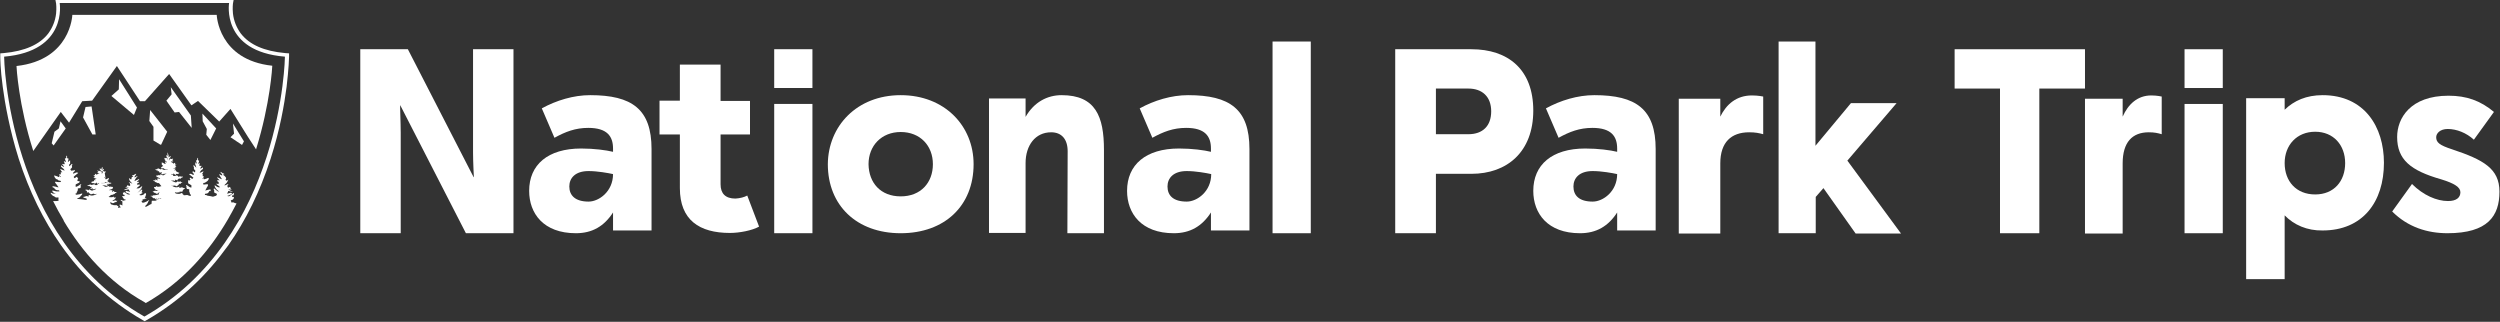 <?xml version="1.0" encoding="utf-8"?>
<!-- Generator: Adobe Illustrator 25.0.1, SVG Export Plug-In . SVG Version: 6.00 Build 0)  -->
<svg version="1.1" id="Layer_1" xmlns="http://www.w3.org/2000/svg" xmlns:xlink="http://www.w3.org/1999/xlink" x="0px" y="0px"
	 viewBox="0 0 909 117" style="enable-background:new 0 0 909 117;" xml:space="preserve" fill="#fff">
<rect x="0" y="0" width="909" height="117" fill="#333333" stroke="none"/>
<path d="M145.5,38.2c-0.1,0,0.2,6.5,0.2,10v36.6H131V17.9h17.3l23.9,46.5h0.1c0,0-0.3-5.5-0.3-9V17.9h14.7v66.9h-17.3L145.5,38.2z"
	/>
<path d="M223,77.1c-3.3,5.2-7.7,7.7-13.6,7.7c-11.8,0-17-7.2-17-15.4c0-9.5,6.8-15.4,18.9-15.4c4.8,0,9.1,0.6,11.6,1.2V54
	c0-4.5-2.2-7.5-9-7.5c-4.7,0-8.3,1.4-12.3,3.6L197,39.4c5.3-2.9,11.5-4.8,17.6-4.8c15.2,0,22.3,5.1,22.3,19.6v29.6h-14v-6.7H223z
	 M214,73.3c3.8,0,8.9-3.7,8.9-10c-1.8-0.4-5.7-1.1-8.9-1.1c-4.9,0-7,2.6-7,5.6C207,71.1,209.2,73.3,214,73.3z"/>
<path d="M271.7,71.1l4.3,11.3c-2.5,1.4-7.1,2.3-10.6,2.3c-11.1,0-18.2-4.7-18.2-16.3V48.9h-7.4V36.6h7.4V23.5h14.8v13.2h10.7v12.2
	h-10.7V67c0,3.4,1.8,5.2,5.4,5.2C269.1,72.1,270.6,71.7,271.7,71.1z"/>
<path d="M281.5,17.9h13.9V32h-13.9V17.9z M281.5,37.8h13.9v47h-13.9V37.8z"/>
<path d="M327.5,34.6c16,0,26.5,11.2,26.5,25.1c0,15.1-10.5,25.1-26.5,25.1c-16,0-26.5-10.1-26.5-25.1
	C301.1,45.9,311.5,34.6,327.5,34.6z M327.5,71.4c7.3,0,11.7-5,11.7-11.7c0-6.7-4.6-11.7-11.7-11.7c-7,0-11.7,5-11.7,11.7
	C315.9,66.5,320.2,71.4,327.5,71.4z"/>
<path d="M388.2,55c0-4.4-2.2-6.9-6-6.9c-5.8,0-9.3,4.8-9.3,11.2v25.4h-13.3V35.8h13.3v6.7c3.1-5.4,7.9-7.9,13.1-7.9
	c12.4,0,15.4,7.8,15.4,19.9v30.3h-13.3L388.2,55L388.2,55z"/>
<path d="M440.4,77.1c-3.3,5.2-7.7,7.7-13.6,7.7c-11.8,0-17-7.2-17-15.4c0-9.5,6.8-15.4,18.9-15.4c4.8,0,9.1,0.6,11.6,1.2V54
	c0-4.5-2.2-7.5-9-7.5c-4.7,0-8.3,1.4-12.3,3.6l-4.6-10.7c5.3-2.9,11.5-4.8,17.6-4.8c15.2,0,22.3,5.1,22.3,19.6v29.6h-14v-6.7H440.4z
	 M431.5,73.3c3.8,0,8.9-3.7,8.9-10c-1.8-0.4-5.7-1.1-8.9-1.1c-4.9,0-7,2.6-7,5.6C424.5,71.1,426.6,73.3,431.5,73.3z"/>
<path d="M476.6,15.1h-13.9v69.7h13.9V15.1z"/>
<path d="M522.1,63.2v21.6h-14.8V17.9H535c13.3,0,22.5,7.3,22.5,22.3s-9.5,23-22.5,23H522.1z M522.1,32.2v16.6h11.8
	c5.2,0,8.3-3,8.3-8.3c0-5.4-3.3-8.3-8.3-8.3H522.1z"/>
<path d="M588.1,77.1c-3.3,5.2-7.7,7.7-13.6,7.7c-11.8,0-17-7.2-17-15.4c0-9.5,6.8-15.4,18.9-15.4c4.8,0,9.1,0.6,11.6,1.2V54
	c0-4.5-2.2-7.5-9-7.5c-4.7,0-8.3,1.4-12.3,3.6l-4.6-10.7c5.3-2.9,11.5-4.8,17.6-4.8c15.2,0,22.3,5.1,22.3,19.6v29.6H588v-6.7H588.1z
	 M579.1,73.3c3.8,0,8.9-3.7,8.9-10c-1.8-0.4-5.7-1.1-8.9-1.1c-4.9,0-7,2.6-7,5.6C572.1,71.1,574.2,73.3,579.1,73.3z"/>
<path d="M641.1,48.8c-1.5-0.4-2.8-0.7-5.1-0.7c-6.5,0-10.5,3.6-10.5,11.3v25.5h-15.1v-49h15.1v6.5c2.2-4.5,5.9-7.7,11.5-7.7
	c2.3,0,4.1,0.4,4.1,0.4V48.8z"/>
<path d="M646.6,15.1h13.5V53l12.9-15.5h16.6l-17.9,20.9l19.5,26.5h-16.5L663,68.4l-2.8,3.2v13.2h-13.5V15.1z"/>
<path d="M710.7,17.9h47.4v14.3h-16.6v52.6h-14.3V32.2h-16.5V17.9z"/>
<path d="M786,48.8c-1.4-0.4-2.6-0.7-4.7-0.7c-6,0-9.5,3.6-9.5,11.3v25.5h-13.7v-49h13.7v6.5c2-4.5,5.4-7.7,10.4-7.7
	c2.1,0,3.8,0.4,3.8,0.4V48.8z"/>
<path d="M794.3,17.9h13.9V32h-13.9V17.9z M794.3,37.8h13.9v47h-13.9V37.8z"/>
<path d="M830.7,78.3v23.2h-14V35.7h14v4.2c3.4-3.3,7.9-5.3,13.8-5.3c15.2,0,22.3,11.5,22.3,24.6c0,14.2-7.7,24.6-22.3,24.6
	C838.9,83.9,834.1,81.8,830.7,78.3z M841.8,70.7c6.9,0,10.9-4.9,10.9-11.4c0-6.5-4.2-11.4-10.9-11.4c-6.7,0-11.1,4.9-11.1,11.4
	C830.7,65.9,834.9,70.7,841.8,70.7z"/>
<path d="M877,66.9c4.1,4.1,9,6.2,13.1,6.2c3.1,0,4.5-1.3,4.5-3.2c0-1.8-2.1-3.2-7-4.7c-11.2-3.2-16-7.2-16-15.4
	c0-6.8,4.8-15,18.7-15c6.5,0,11.6,1.8,16.5,5.9l-7.3,10.1c-2.7-2.5-6.3-3.9-9.5-3.9c-2.8,0-4.2,1.6-4.2,3c0,1.9,1.2,2.9,5.8,4.4
	c11.4,3.8,17.2,7,17.2,15.4c0,8.8-4.2,15.1-18.9,15.1c-7.3,0-14.4-2.2-20.1-7.9L877,66.9z"/>
<g>
	<polygon points="63.5,40.9 65.1,40.7 69.7,46.5 69.4,42 62.1,31.7 62.4,34.3 60.5,36.6 	"/>
	<polygon points="34.8,48.9 33.3,38.7 31.1,38.9 30.2,42.7 33.6,48.9 	"/>
	<polygon points="54.3,44 55.8,46.1 55.8,51.1 58.3,52.6 58.6,52.6 60.8,47.9 54.6,40 	"/>
	<polygon points="23.9,46.7 22,44.1 21.4,46.7 19.8,47.9 18.8,52.1 19.5,52.9 	"/>
	<polygon points="49.8,39.1 43.3,28.8 43.2,32.5 40.5,34.9 48.7,41.8 	"/>
	<polygon points="76.5,50.9 78.6,46.7 73.6,41.3 73.7,44.1 75.2,46.9 75,49 	"/>
	<polygon points="85.1,48.6 83.8,49.9 88,52.7 88.7,51.4 84.7,44.9 	"/>
	<path d="M78.8,5.4H52.5H26.3c0,0-0.5,16.4-20.3,18.6c0,0.3,0.7,14,6.1,30.9l10-14.2l3,3.9l4.8-7.8l3.6-0.2l9-12.6l8.4,12.8l1.8,0
		l8.8-9.9l8.1,11.4l2.4-1.6l7.7,7.5l4.1-4.6l6.3,10.1l3,4.6c5.2-16.7,5.9-30.1,5.9-30.4C79.3,21.8,78.8,5.4,78.8,5.4z"/>
	<path d="M84.9,73.6c-0.2,0-0.6,0-0.8,0C84,73.4,84.1,73,84,73h-0.1c0-0.1,0.1-0.2,0.1-0.3c0.1,0,0.1,0.1,0.2,0.1h0.1
		c0-0.1,0-0.1-0.1-0.2v0l0.1,0.1h0.2l0,0c0-0.1,0.1-0.2,0.2-0.2c0.1-0.1,0.2-0.2,0.3-0.4c0.1-0.1,0-0.5,0-0.5c-0.2,0-0.3,0-0.5,0
		h-0.1c0-0.2,0-0.4,0.1-0.6h0.1l0.2,0H85v0c0-0.1,0-0.2,0-0.3c0-0.1,0-0.3,0.1-0.4l0-0.1l0,0l-0.1,0l-0.1,0
		c-0.1,0.1-0.3,0.2-0.5,0.4c-0.3,0.2-0.7,0.5-1,0.7c-0.2,0.1-0.4,0.1-0.6,0c-0.1,0-0.1,0-0.2-0.1l0,0l0.1,0c0.1,0,0.2,0,0.3-0.1
		c0.2-0.1,0.5-0.2,0.7-0.3c0.2,0,0.3-0.1,0.5-0.2c0.1,0,0.1-0.1,0.1-0.1c0-0.1,0-0.1,0-0.2c0-0.1-0.1-0.2-0.3-0.2
		c-0.1,0-0.1,0-0.2,0c-0.4,0.1-0.8,0.2-1.1,0.3h-0.1v-0.1c0-0.1,0.1-0.1,0.1-0.2c0.1-0.1,0.1-0.2,0.2-0.3c0-0.1,0-0.2,0.1-0.3
		l0.1-0.1c0.1,0,0.2,0.1,0.3,0.1c0.1,0,0.2,0.1,0.4,0.1c0.2,0,0.4,0.1,0.6,0.1l0.1,0c0.1,0,0.1,0,0.1,0l0-0.1l0,0
		c-0.2,0-0.4-0.1-0.6-0.2c-0.1,0-0.3-0.1-0.4-0.2c-0.1-0.1-0.3-0.1-0.5-0.2v-0.1l0.2,0c0.1,0,0.3,0,0.5,0c0.2,0,0.4,0,0.5,0h0.1
		l0.1,0l0,0l-0.2,0c-0.2-0.1-0.4-0.2-0.5-0.4l0-0.1c0-0.1-0.1-0.2-0.1-0.3l0-0.1l-0.1,0c-0.2,0-0.3,0.1-0.5,0.2c0,0-0.1,0-0.2,0
		c-0.1-0.1-0.2-0.3-0.2-0.4c0-0.1,0-0.2,0-0.3c0.1-0.2,0.2-0.4,0.3-0.5l0.1-0.1v0h-0.1c-0.1,0-0.2,0.1-0.3,0.1
		c-0.3,0.1-0.6,0.3-0.9,0.4l-0.1,0c-0.1-0.1-0.1-0.1,0-0.2l0.1-0.1c0.1-0.1,0.3-0.3,0.5-0.5c0.1-0.1,0.2-0.2,0.3-0.4
		c0.2-0.3,0.4-0.7,0.4-1l0,0h0l0,0c0,0.1-0.1,0.2-0.2,0.3c-0.1,0.1-0.2,0.1-0.4,0.2c-0.2-0.1-0.3-0.2-0.4-0.3c0-0.1,0.1-0.3,0.2-0.4
		c0-0.1,0-0.3,0-0.4L81.7,64c-0.1-0.1-0.3-0.2-0.4-0.3c-0.1,0-0.2-0.1-0.2-0.2c0.1,0,0.2-0.1,0.2-0.1c0.1,0,0.2-0.1,0.3-0.1
		c-0.1-0.1-0.1-0.1-0.2-0.2c-0.1,0-0.1,0-0.2,0c-0.1,0-0.2-0.1-0.2-0.1c-0.2-0.2-0.5-0.3-0.7-0.5c0,0,0,0-0.1,0l0,0.1l0,0.1
		c0,0.1,0.2,0.3,0.3,0.4c0.1,0.1,0.2,0.2,0.3,0.4c0,0.1,0,0.2,0,0.3l-0.1,0c-0.2-0.1-0.4-0.2-0.6-0.3c-0.1-0.1-0.3-0.1-0.5-0.2h0
		l0,0v0c0,0.1,0.1,0.2,0.2,0.2c0,0.1,0,0.1,0,0.2c0.1,0.2,0.3,0.5,0.5,0.8c0.1,0.2,0.2,0.4,0.4,0.6c0,0,0,0.1,0,0.1
		c-0.2-0.1-0.3-0.2-0.5-0.2c-0.2-0.1-0.4-0.2-0.6-0.3c-0.2-0.1-0.4-0.2-0.6-0.2l-0.1,0.1c0.1,0.1,0.2,0.2,0.3,0.3
		c0.2,0.2,0.4,0.4,0.6,0.6l0,0.1v0h0l-0.1,0c-0.1,0-0.2-0.1-0.4-0.1c0,0-0.1,0-0.2,0l-0.1,0.1c0,0.1,0,0.2,0.1,0.4h0h0
		c0.2,0,0.3,0.1,0.4,0.2l0,0.2c0,0.1,0,0.3,0,0.5l-0.1,0c-0.2,0-0.4-0.1-0.6-0.1c-0.1,0-0.1,0-0.2,0c0.1,0.1,0.2,0.3,0.4,0.4
		c0.1,0.1,0.2,0.2,0.4,0.3c0.2,0.2,0.4,0.4,0.6,0.5l0,0.1c-0.2,0-0.4,0-0.6,0c-0.1,0-0.2-0.1-0.3-0.1c-0.2-0.1-0.3-0.2-0.5-0.3
		c-0.1-0.1-0.3-0.2-0.4-0.3l-0.1,0l-0.1,0v0c0,0.1,0.1,0.2,0.1,0.4s0.1,0.3,0.2,0.4c0.1,0.1,0.2,0.3,0.3,0.5l0.1,0.1l0.1,0.1
		c0.1,0.1,0.2,0.2,0.3,0.3c0.2,0.1,0.3,0.3,0.6,0.4l-0.1,0c-0.1,0-0.2,0-0.3,0l-0.2-0.1c-0.1-0.1-0.2-0.1-0.3-0.2
		c0,0-0.1-0.1-0.2-0.2c-0.1-0.1-0.2-0.2-0.4-0.3l0,0c-0.1-0.1-0.2-0.2-0.3-0.3h-0.1l-0.1,0.2c0,0.1,0,0.3,0.1,0.4
		c0.1,0.1,0.1,0.2,0.1,0.4v0c0,0.1,0,0.2-0.1,0.3l0,0v0.1c0.1,0.1,0.3,0.2,0.5,0.3c0.2,0.1,0.4,0.2,0.6,0.3l0,0v0.1
		c-0.1,0.1-0.2,0.6-0.4,0.6c-0.3,0-0.9,0.4-1.2,0.3c-0.2-0.1-1.4-0.3-1.5-0.3c-0.3,0.1-0.6-0.3-1-0.3c-0.1,0-0.2,0-0.3,0l0-0.1
		c0-0.1,0-0.2,0.1-0.3c0,0,0.1-0.1,0.2-0.1h0.1c0.2,0,0.4,0,0.5-0.1c0.1,0,0.2-0.1,0.3-0.2c0.1-0.1,0.2-0.2,0.3-0.4
		c0-0.1,0.1-0.2,0.1-0.2l0.1-0.1c0.1,0,0.2,0.1,0.3,0.1c0-0.1,0.1-0.2,0.1-0.3l0-0.2v-0.1c-0.1,0-0.2,0-0.4,0s-0.3,0-0.4,0.1
		c-0.1,0-0.3,0-0.4,0.1c-0.1,0-0.3,0-0.4,0.1c-0.1,0-0.2,0-0.4,0.1v0c0.1-0.1,0.2-0.3,0.3-0.5c0-0.1,0.1-0.2,0.1-0.2
		c0.1-0.1,0.1-0.3,0.2-0.4c0-0.1,0.1-0.2,0.2-0.3c0-0.1,0.1-0.2,0.2-0.3V67l0,0h-0.1c-0.1,0-0.3,0-0.4,0c-0.3,0-0.6,0.1-0.9,0.1
		h-0.1c-0.1,0-0.2-0.1-0.3-0.2c0.1-0.1,0.1-0.3,0.3-0.4h0h0c0.2,0,0.3,0,0.5-0.1l0.1-0.1c0.1-0.1,0.2-0.1,0.3-0.2
		c0.1,0,0.2-0.1,0.3-0.2c0.2-0.1,0.4-0.4,0.5-0.6c0-0.1,0.1-0.2,0.1-0.3c0-0.1,0-0.1,0-0.2c0-0.1,0-0.1-0.2-0.1
		c-0.2,0-0.3,0.1-0.5,0.2c-0.2,0.1-0.4,0.1-0.6,0.2c-0.1,0-0.3,0.1-0.5,0.1c0-0.1,0-0.2,0-0.3l0-0.1l0,0c-0.1,0-0.2,0.1-0.2,0.1
		c-0.1,0.1-0.2,0.1-0.3,0.2h-0.1c0.1-0.1,0.2-0.2,0.3-0.4s0.3-0.2,0.4-0.4c-0.1-0.1-0.2-0.2-0.3-0.2c-0.1,0-0.1,0-0.2-0.1l0-0.1
		c0-0.2,0-0.3,0.1-0.5c0,0,0-0.1,0-0.1l-0.1,0c-0.1,0-0.1,0.1-0.2,0.1h-0.1c0.1-0.2,0.2-0.3,0.3-0.5c0.1-0.1,0.1-0.2,0.2-0.4
		c0,0,0-0.1,0.1-0.2l-0.1,0c-0.1,0-0.2,0-0.2,0.1c-0.2,0.1-0.4,0.2-0.7,0.3c-0.1,0-0.2,0.1-0.3,0.1h-0.1c0.1-0.2,0.2-0.5,0.4-0.7
		c0,0,0.1-0.1,0.2-0.2c0.1-0.1,0.2-0.2,0.4-0.3c0.1-0.1,0.2-0.2,0.2-0.3c0-0.1,0-0.2,0-0.4l-0.1,0c-0.1,0.1-0.2,0.1-0.3,0.2
		c-0.1,0.1-0.3,0.1-0.4,0.2l0,0c-0.1,0-0.2,0-0.2-0.1l0,0l0.1-0.2c0.1-0.2,0.3-0.4,0.4-0.6l0-0.1l-0.1,0c-0.1,0-0.2,0-0.3,0
		s-0.2,0-0.3,0l-0.1,0c0-0.1,0-0.2,0-0.4c0-0.1,0.1-0.3,0.2-0.5l0-0.1l0,0c-0.2,0.1-0.4,0.2-0.6,0.3l0-0.1c0-0.2,0.1-0.4,0.2-0.6
		c0-0.1,0.1-0.3,0.1-0.5v0c-0.1,0-0.1,0-0.2,0l-0.1-0.1c-0.1,0-0.1-0.1-0.1-0.2c0-0.1,0-0.1,0-0.2c0-0.1,0-0.1,0-0.2v0
		c0-0.1,0-0.2,0-0.2v-0.1l0,0h-0.1l-0.1,0.1c0,0.1-0.1,0.2-0.1,0.3c0,0.1,0,0.2,0,0.3c0,0.1-0.1,0.2-0.3,0.2l-0.1,0l0,0.2
		c0,0.2,0.1,0.4,0.2,0.6c0,0.1,0,0.2,0.1,0.3c0,0,0,0.1-0.1,0.1l-0.1-0.1c-0.1-0.1-0.2-0.3-0.4-0.4l0,0h0l0,0c0,0.1,0,0.1,0,0.2v0.1
		c0,0.1,0,0.1,0,0.2c0,0.1,0,0.1,0,0.2v0.1c0,0.1,0,0.2,0,0.2v0.1c0.1,0,0.1,0,0.2,0v0c0,0,0,0.1,0,0.2c0,0.1,0,0.2,0.1,0.4
		c0,0,0,0.1,0.1,0.2l-0.1,0c-0.1-0.1-0.3-0.3-0.4-0.4c-0.1-0.1-0.2-0.3-0.4-0.4l-0.1,0l-0.1,0.1c0,0.1,0,0.3,0.1,0.4l0.1,0.1V61
		l0,0.1c0,0.1,0,0.2,0,0.3c0,0.1,0.2,0.3,0.3,0.4c0,0,0.1,0.1,0.2,0.2c0,0.1,0.1,0.1,0,0.2c0,0.1-0.1,0.3-0.1,0.5l0,0h0
		c-0.2-0.1-0.4-0.2-0.6-0.4c-0.1,0-0.1,0-0.2,0l-0.1,0.2c0,0.1,0,0.2,0,0.2l0.1,0.1c0,0.1,0.1,0.1,0.2,0.2c0.1,0.1,0.1,0.2,0.2,0.3
		v0.1c0,0.1-0.1,0.1-0.2,0.2h0c-0.3-0.1-0.6-0.2-0.8-0.4c0,0-0.1,0-0.2,0c-0.2,0-0.3,0-0.5,0.1l0,0.1c0.1,0.1,0.2,0.2,0.4,0.3
		c0.1,0.1,0.3,0.3,0.5,0.4c0.1,0.1,0.3,0.3,0.5,0.4l0.1,0.1c-0.1,0.1-0.1,0.3-0.3,0.4c-0.1,0-0.1,0-0.2,0c-0.2-0.1-0.4-0.3-0.6-0.4
		h0c-0.1,0-0.2,0.1-0.2,0.2c0,0.2,0,0.3,0.2,0.4h0l0.1,0v0c-0.1,0.1-0.2,0.3-0.3,0.4l0,0l-0.2,0c-0.1,0-0.2,0-0.3-0.1h-0.1V66
		c0,0.1,0,0.3,0,0.5c0,0.1,0,0.1,0.1,0.2c0.3,0.2,0.7,0.4,1,0.6c0.1,0,0.1,0.1,0.1,0.2c0,0.2,0,0.4,0,0.7v0c-0.2,0-0.3-0.1-0.5-0.1
		c-0.1-0.1-0.3-0.2-0.5-0.3l-0.1-0.1c-0.2-0.2-0.4-0.3-0.7-0.4h-0.1c0,0-0.1,0.1-0.1,0.2l0.1,0.1c0.1,0.1,0.1,0.1,0.1,0.2
		c0,0.1,0,0.2,0,0.4l0,0.1v0.1c0,0,0.1,0,0.2,0v0l-0.1,0.1c-0.1,0.1,0,0.1,0.1,0.2h0c0.2,0,0.4,0.1,0.7,0.1l0.1,0c0,0.1,0,0.3,0,0.5
		c0,0.1,0,0.1,0,0.2c0,0.1,0,0.2,0.1,0.4c0,0.1,0.1,0.2,0.2,0.3l0,0l-0.1,0.2c0,0.1,0,0.2,0.2,0.3h0.1c0.1,0,0.1,0,0.1,0.1
		c0,0.1,0,0.1,0,0.2v0.1c0,0.1-0.1,0.2-0.3,0.1c-0.1,0-0.1,0-0.2,0c-0.3-0.1-0.6-0.2-0.8-0.3c-0.2,0-1,0.1-1.2,0.1
		c-0.2,0-0.3-0.5-0.5-0.4h-0.1l0,0c0.1-0.1,0.2-0.2,0.3-0.3v0c-0.1,0-0.3,0.1-0.4,0.1l0-0.1c0,0,0-0.1-0.1-0.1l-0.1,0
		c-0.1,0-0.3,0.1-0.4,0.2c-0.2,0.1-0.5,0.1-0.8,0.1c-0.2,0-0.5-0.1-0.7-0.1c-0.2,0-0.4-0.2-0.5-0.4l0-0.1l0.1,0
		c0.1,0,0.2,0.1,0.4,0.1c0.1,0,0.3,0,0.4,0l0.1,0l0.1-0.1l0.1,0c0.1,0,0.2,0.1,0.3,0.1h0.1c0.1-0.1,0-0.2,0.1-0.3h0.2
		c0.2,0,0.5,0,0.7,0h0.2c0-0.1-0.1-0.2-0.1-0.3l0.1,0c0.1-0.1,0.2-0.1,0.1-0.3v0l0.1-0.1c0.2-0.1,0.4-0.3,0.6-0.4l0.1-0.1
		c-0.1,0-0.1,0-0.2-0.1c-0.2,0-0.4-0.1-0.5-0.1c-0.1,0-0.2,0-0.2-0.1l0-0.1c-0.1,0-0.2,0-0.3,0c-0.1,0-0.2,0-0.3,0.1
		c-0.1,0-0.3,0.1-0.5,0.1h-0.1v-0.1c0-0.1,0-0.3,0.1-0.4v0h0l-0.2,0.1c-0.2,0.1-0.4,0.1-0.7,0.2h-0.1c-0.3,0-0.6,0-0.8-0.1
		c-0.2,0-0.3-0.1-0.5-0.2c-0.2-0.1-0.5-0.3-0.8-0.4v0c0.1,0,0.2,0,0.2,0l0.1,0.1c0.2,0,0.3,0.1,0.5,0.1l0.1,0l0-0.1v-0.1l0.1,0
		c0.1,0,0.2,0.1,0.3,0.1c0.1,0,0.2,0,0.3,0l0,0l0.1,0.1l0.1,0.1c0.1,0,0.3,0,0.4,0c0.1-0.1,0.2-0.2,0.3-0.4h0.1h0.1l0.1,0v-0.1
		c0-0.1,0-0.2,0-0.3v-0.1c0.1,0,0.2,0,0.3,0c0.1,0,0.2,0,0.3,0.1h0.1c0-0.1,0-0.2,0-0.3c0.2-0.1,0.4-0.2,0.6-0.3v0
		c0-0.1,0-0.1-0.1-0.1c-0.1,0-0.3,0-0.4,0h-0.1c0-0.1,0-0.2,0-0.3l-0.1,0c-0.1,0-0.2,0.1-0.4,0.2c-0.1,0-0.2,0.1-0.3,0.1
		c0-0.1-0.1-0.1-0.1-0.2l0.1-0.1l0-0.1v0h0l-0.1,0c-0.1,0.1-0.3,0.2-0.4,0.3c-0.1,0.1-0.3,0.2-0.4,0.2c-0.1,0-0.2,0-0.2,0
		c-0.1,0-0.2,0-0.3-0.1c-0.1-0.1-0.3-0.1-0.5-0.2c-0.1,0-0.3-0.1-0.4-0.2c0,0-0.1-0.1-0.2-0.1l0-0.1l0-0.1h0.1l0.1,0.1l0.1,0.1
		c0.1,0,0.1,0,0.2,0l0.1-0.1c0.1,0,0.2,0.1,0.3,0.1c0.1,0,0.2,0.1,0.3,0.1c0-0.1,0.1-0.2,0.1-0.3c0-0.1,0-0.1,0-0.2
		c0.3,0.1,0.5,0.2,0.8,0.3c0.1-0.1,0.1-0.1,0-0.2L65,65l0,0l0-0.1c0.1,0,0.1,0,0.2,0c0.1,0,0.2,0.1,0.3,0.1c0,0,0.1,0,0.2,0v0l0-0.1
		c0,0,0-0.1,0-0.1l0.2-0.1c0.1,0,0.2,0,0.2-0.1l-0.1-0.1c0.1,0,0.2,0,0.3,0s0.2-0.1,0.2-0.1l0-0.2c-0.1,0-0.3,0-0.5,0l-0.2,0l-0.1,0
		l0,0c0-0.1-0.1-0.1-0.2-0.1l-0.1,0c-0.2,0.1-0.4,0.1-0.5,0.2h0l-0.1-0.1c0-0.1-0.1-0.2-0.1-0.3c0-0.1-0.1-0.1-0.2,0
		c0,0-0.1,0-0.2,0l0-0.1l0-0.1l-0.1,0l0,0c-0.1,0.1-0.2,0.2-0.4,0.2c-0.1,0-0.2,0.1-0.4,0.1c-0.2,0-0.4,0-0.5-0.1
		c0-0.1,0.1-0.2,0.1-0.3c-0.1,0-0.2,0-0.4-0.1c-0.1,0-0.3,0-0.4-0.1l0.1,0l0.1-0.1c0,0,0-0.1,0.1-0.1v0l0.1,0.1
		c0.1,0.1,0.2,0.1,0.3,0.1h0.1l0-0.1c0-0.1,0-0.2,0.1-0.2l0,0l0.1,0c0,0,0.1,0.1,0.2,0.2l0.1,0.1c0.1,0.1,0.1,0.1,0.2,0.2l0.1,0
		c0.1,0,0.1,0,0.1-0.1c0-0.1,0.1-0.2,0.1-0.3l0.1,0c0.2,0.1,0.4,0.1,0.6,0c0.2,0,0.4-0.1,0.5-0.3c0-0.1,0-0.1,0-0.1l-0.1,0
		c-0.3-0.1-0.7-0.3-1-0.5c-0.1,0-0.1-0.1-0.1-0.2v-0.1c0-0.1,0-0.1-0.1-0.1c-0.1,0-0.3,0-0.4,0.1c-0.1,0-0.2,0-0.3,0.1h0l0.2-0.1
		c0.1,0,0.1-0.1,0.1-0.2v0l0-0.1c0.1,0,0.2-0.1,0.3-0.2c0.1,0,0.1-0.1,0-0.2c-0.2,0-0.4-0.1-0.7-0.1c-0.1,0-0.1,0-0.1-0.1l0,0
		c0,0,0.1,0,0.2,0l0.1,0h0.1l0.2-0.1c0.1-0.1,0.3-0.2,0.4-0.3l0.1-0.1c0-0.1-0.1-0.2-0.3-0.2c-0.1,0-0.1,0-0.2,0l0,0
		c0.1-0.2,0.3-0.3,0.5-0.5l0,0l0-0.1c-0.1,0-0.2,0-0.4,0c-0.1,0-0.1,0-0.1-0.1l0,0c0.1-0.1,0.1-0.2,0.1-0.3c0,0,0-0.1,0-0.2
		c-0.1,0-0.1,0-0.2,0c-0.1,0-0.2,0.1-0.2,0.2l-0.1,0.1l0,0c-0.1,0-0.2-0.1-0.3-0.2c-0.1-0.1-0.2-0.2-0.3-0.2
		c-0.2-0.1-0.4-0.2-0.5-0.4l0,0h0.1c0.1,0,0.3,0,0.5,0c0.1,0,0.2,0,0.3-0.1v-0.1c-0.1,0-0.2-0.1-0.3-0.2l-0.1-0.1l0.1-0.1
		c0.1,0,0.1-0.1,0.2-0.2c0.1-0.1,0.1-0.1,0-0.2l-0.1,0l-0.1,0c-0.1,0-0.3,0.1-0.4,0.1H62c0-0.1,0-0.2-0.1-0.2l0,0
		c-0.1,0.1-0.1,0.2-0.2,0.3c-0.1,0.1-0.2,0.3-0.2,0.4l-0.1,0l0,0c0-0.1,0-0.3,0.1-0.4c0,0,0-0.1,0-0.2c0.1,0,0.1-0.1,0.2-0.2
		c0.1-0.1,0.2-0.3,0.3-0.4l0.1-0.2v-0.1h-0.1c-0.1,0-0.2,0-0.3,0.1l-0.2,0.2l-0.1,0.1c-0.1,0-0.1-0.1-0.1-0.1c0-0.2,0-0.3,0-0.5
		c0-0.1,0-0.2-0.1-0.3L61,55.5h-0.1l0,0v0.1c0,0.3,0,0.6,0,0.9c0,0.1,0,0.1,0,0.2v0.1l0,0h0l0,0c-0.1-0.1-0.2-0.3-0.3-0.4l0,0h-0.1
		v0c0,0.2,0,0.3,0,0.5c0,0.1,0.1,0.1,0.2,0.2c0.1,0.1,0.2,0.3,0.3,0.5c0,0.1,0,0.2,0.1,0.4c0,0.1,0,0.2,0,0.3h0
		c0-0.2-0.1-0.4-0.2-0.5c0-0.2-0.1-0.4-0.2-0.5h-0.1c-0.1,0.1-0.1,0.2-0.2,0.3l-0.1-0.1c-0.1,0-0.2-0.1-0.4-0.1h-0.1v1.1
		c0,0.1,0-0.7,0.1-0.6c0.1,0.1,0.1,0.2,0.2,0.3c0,0,0,0.1,0,0.2l0,0.1l0,0.1c0,0.1,0,0.1,0.1,0.1h0.1c0.1,0,0.2,0,0.3,0V59v0.1
		c-0.1,0-0.2-0.1-0.3-0.1c-0.1,0-0.1-0.1-0.3-0.1c0,0.1,0,0.2,0,0.2v0c0,0.1,0.1,0.1,0.2,0.2l0.1,0.1c-0.1,0.1-0.2,0.1-0.3,0.2
		l-0.1,0l-0.1-0.1c-0.3-0.1-0.5-0.3-0.8-0.4c0,0-0.1-0.1-0.2,0l0,0.1c0,0.1,0,0.2,0,0.3c0,0.1,0.1,0.1,0.2,0.2l0,0l-0.1,0
		c-0.1,0-0.1,0.1-0.1,0.1v0.1c0,0,0,0.1,0.1,0.1c0.1,0,0.2,0.1,0.3,0.2c0,0.1,0.1,0.2,0.2,0.2l0,0c-0.1,0-0.2,0-0.3,0.1l-0.1,0
		L58.5,61c0,0.1,0.2,0.2,0.3,0.2c0.1,0,0.2,0,0.4,0h0.1c0.1,0,0.2,0,0.3,0s0.1,0,0.2,0l-0.1,0.1c-0.1,0.1-0.1,0.1,0,0.2
		c0.1,0,0.3,0,0.4,0c0.1,0.1,0,0.2,0.1,0.2c0.2,0,0.4-0.1,0.6-0.2l0.1,0.1l0,0.1l-0.1,0c-0.1,0-0.5,0.1-0.6,0.1c-0.1,0-0.2,0-0.4,0
		c-0.2,0-0.4-0.1-0.6-0.2c-0.1-0.1-0.3-0.1-0.5-0.2c-0.2,0-0.2,0-0.2,0.1v0l0.1,0.1l0.1,0.1l-0.1,0c-0.1,0-0.1-0.1-0.2-0.1
		c-0.1-0.1-0.3-0.2-0.5-0.2l-0.1-0.1c-0.1,0-0.2,0-0.4-0.1c-0.1,0-0.1,0-0.1,0.1v0.1c0,0,0,0.1-0.1,0.1c-0.2,0-0.5,0.1-0.7,0.1
		l-0.1,0l0.1,0.1l0.1,0.1c0.2,0.1,0.4,0.2,0.6,0.2l0.2,0h0v0v0c0,0.1,0,0.2-0.1,0.2c0,0,0,0.1,0.1,0.1c0.1,0,0.3,0,0.4-0.1
		c0,0.1,0,0.2,0.1,0.3c0,0.1,0.1,0.2,0.2,0.3h0.1c0.2-0.1,0.4-0.1,0.5-0.2l0.1,0L58.8,63c-0.1,0-0.1,0.1-0.2,0.2l0,0l0,0.1
		c0.1,0,0.3,0,0.5,0c0,0,0,0.1,0.1,0.2c0.1,0,0.1,0,0.1-0.1c0-0.1,0.1-0.1,0.2-0.2c0,0,0.1,0,0.2,0c0.1,0,0.1,0,0.2,0
		c0.2,0,0.5-0.1,0.7-0.2h0c-0.2,0.2-0.4,0.3-0.6,0.4h0c-0.1,0.1-0.3,0.2-0.5,0.3c-0.1,0.1-0.3,0.1-0.4,0c-0.1,0-0.3-0.1-0.4-0.2
		c-0.1,0-0.2-0.1-0.3-0.1h-0.1c-0.1,0-0.1,0.1,0,0.2v0.1c-0.1,0-0.2,0-0.3,0c-0.1,0-0.2,0-0.3-0.1l-0.1,0l0,0.1c0,0,0,0.1-0.1,0.1
		h-0.2c-0.1,0-0.2,0-0.3,0l-0.1,0c-0.1,0.1-0.2,0.2-0.1,0.3l0.2,0.1l0,0.2l0.1,0l0.1,0c0.1,0,0.2,0,0.3,0.1c0.1,0.1,0.2,0.1,0.3,0.2
		l0.1,0l0.1,0c0.1,0,0.1,0,0.2,0.1c0,0.1,0,0.1,0,0.2l-0.1,0c-0.1-0.1-0.3-0.1-0.5-0.1c-0.2,0-0.3,0.1-0.5,0.1l0,0.1l0.1,0.1
		c0.1,0.1,0.1,0.2,0.1,0.3l0,0.1l-0.1,0c-0.1-0.1-0.3-0.2-0.5-0.3c0,0-0.1-0.1-0.2-0.1c0,0.1,0,0.1,0,0.2v0.2
		c-0.3,0-0.6-0.1-0.8-0.1l0,0c0,0.1,0,0.1,0.1,0.2c0.1,0.1,0.3,0.1,0.4,0.2l0.1,0.1v0.1c0,0,0.1,0,0.2,0.1c0.1,0,0.2,0.1,0.3,0.1
		c0.2,0.1,0.4,0.2,0.6,0.3l0.1,0h0.1l0.1-0.1c0.2,0.2,0.4,0.4,0.5,0.6c0.2,0.2,0.3,0.4,0.5,0.6l-0.1,0c-0.2,0.1-0.5,0.1-0.8,0.2
		c-0.2,0-0.3,0-0.5,0c-0.1,0-0.3-0.1-0.4-0.2l-0.1,0l-0.1,0v0.1v0.1c0,0.1,0,0.1-0.2,0.1c-0.1,0-0.1,0-0.2,0l0,0
		c-0.1,0-0.2,0-0.3,0.1c0,0,0,0.1,0,0.2c0.1,0.1,0.2,0.2,0.3,0.4l0,0.1l0,0h0.1l0.1,0c0,0,0,0.1,0.1,0.2c0,0.1,0,0.1,0.2,0.1
		c0.1,0,0.2,0,0.3,0v0l0,0c0,0.1,0,0.1,0.2,0.1h0.2h0.1l0,0c-0.1,0.1-0.4,0.1-0.6,0.2h-0.1c-0.1,0-0.1,0-0.2,0l-0.1,0l0,0
		c-0.1-0.1-0.3-0.1-0.4,0c0,0-0.1,0.1-0.2,0.1h-0.1c-0.1,0-0.2,0-0.3,0l-0.1,0c0,0.1,0.1,0.2,0.2,0.2c0.1,0,0.2,0.1,0.2,0.2l0,0.1
		c0,0.1,0.1,0.1,0.3,0.1c0.1,0,0.1,0,0.2,0l0.1,0.1l0.1,0.1c0.1,0,0.1,0.1,0.2,0.1c0.1,0.1,0.4,0.1,0.5,0c0.1-0.1,0.2-0.2,0.3-0.3
		c0,0,0.1-0.1,0.2-0.1H58c0,0,0.1,0,0.1,0.1c-0.1,0-0.1,0-0.2,0c-0.1,0-0.1,0-0.2,0v0.1c0,0.1,0.1,0.2,0.1,0.3l0,0.1
		c-0.1,0.1-0.3,0.2-0.5,0.2l-0.1,0c-0.1,0-0.2,0.1-0.3,0.1c-0.2,0-0.4,0.1-0.7,0.1c-0.1,0-0.3,0-0.4,0c-0.1,0-0.2,0.1-0.2,0.1l0,0
		c0,0.1-0.1,0.1-0.2,0.1c-0.1,0-0.3,0-0.5,0c-0.1,0-0.1,0-0.2,0.1v0c0.1,0,0.2,0.1,0.3,0.1c0.1,0,0.3,0.1,0.4,0.2c0.1,0,0.1,0,0,0.1
		l0,0.1c0.1,0.1,0.3,0.2,0.4,0.3c0,0,0.1,0,0.2,0l0.2,0c0.1,0,0.2,0,0.2,0.1l0.1,0.2l0.1,0.1c0.1,0,0.1-0.2,0.2-0.3
		c0.1,0,0.1,0.1,0.2,0.1c0.3,0.1,0.5,0.1,0.7-0.1l0.1-0.1l0.1,0.2l0,0h0l0,0c0,0,0.1-0.1,0.1-0.2c0,0.1,0,0.1,0.1,0.2l0.1,0l0-0.1
		l0.1-0.2c0,0,0,0,0.1,0h0.1c0.1,0,0.1,0,0.2,0c0,0-0.1,0.1-0.2,0.1c-0.1,0.1-0.3,0.2-0.5,0.2c-0.3,0.1-0.6,0.2-1,0.2
		c-0.1,0-0.2,0-0.3,0.1c0,0.1,0.1,0.2,0.3,0.3l0.1,0c0,0,0.1,0,0.2,0l0,0c-0.1,0-0.1,0-0.2,0c-0.2,0-0.5,0.1-0.8,0.1
		c-0.2,0-0.4,0-0.6,0c-0.2,0-0.4,0-0.5,0L55,75c-0.1,0,0.2-0.6,0.2-0.7c0-0.1,0-0.1-0.2-0.1h0c-0.3,0.1-0.6,0.2-0.8,0.4
		c-0.1,0-0.8,0.5-0.9,0.5c-0.1,0.1-0.7,0-0.6-0.1c0.1-0.1,0.2-0.2,0.3-0.3c0.1-0.1,0.1-0.2,0.2-0.2c0.2-0.2,0.4-0.5,0.5-0.7l0.1-0.2
		l0-0.1l0-0.1c0.1-0.1,0.3-0.3,0.4-0.4c0.1-0.1,0-0.2-0.1-0.2h0c-0.1,0.1-0.3,0.2-0.5,0.3c-0.1,0-0.2,0.1-0.2,0.1
		c-0.1,0.1-0.3,0.2-0.4,0.2c-0.3,0.1-0.6,0.3-1,0.3c-0.1,0-0.2,0-0.3-0.1l-0.1-0.1c-0.1-0.2-0.1-0.3-0.1-0.5c0,0,0.1,0,0.2,0
		c0.1,0,0.1-0.1,0.2-0.1l0,0c0-0.1,0-0.1,0-0.2l-0.1-0.1l0-0.1c0.2,0,0.4-0.1,0.7-0.1c0.2,0,0.4-0.1,0.7-0.1c0-0.1,0-0.1,0-0.2h-0.2
		c-0.1,0-0.3,0-0.4,0l-0.1,0l0.1-0.1c0.1-0.1,0.2-0.2,0.2-0.3c0-0.2,0.1-0.4,0.2-0.6l0-0.1c0.1-0.1,0.1-0.3,0.1-0.4s0-0.2-0.1-0.3
		c0,0-0.1-0.1-0.2-0.1l-0.1,0v0c-0.2,0.3-0.5,0.6-0.9,0.7c-0.2,0.1-0.5,0.1-0.7,0.1c-0.2,0-0.3-0.1-0.4-0.1v-0.1l0.2-0.1
		c0.1-0.1,0.2-0.1,0.3-0.2c0.2-0.1,0.4-0.2,0.6-0.3l0-0.1c0-0.1-0.1-0.2-0.2-0.2h-0.1l-0.1,0.1c0,0,0-0.1,0-0.1h0.1l0-0.1
		c0-0.1,0-0.1,0.1-0.2c0-0.1,0.1-0.2,0.1-0.3c0-0.1,0-0.2,0-0.3l-0.1-0.1c-0.1,0-0.1,0-0.2,0.1l0,0c-0.1,0-0.1,0.1-0.1,0.1
		c-0.1,0-0.1,0.1-0.2,0.1c-0.1,0.1-0.1,0.1-0.2,0.2c-0.1,0-0.2,0.1-0.2,0.2c-0.1,0.1-0.3,0.2-0.5,0.3c-0.1,0-0.1,0-0.3,0l0,0l0.1,0
		c0.1,0,0.2-0.1,0.3-0.1c0.1-0.1,0.2-0.2,0.3-0.3c0.2-0.2,0.4-0.4,0.6-0.7l0.1-0.1c0.1-0.1,0.1-0.2,0.2-0.4c0.1-0.1,0.1-0.3,0.2-0.5
		v-0.1l-0.1,0h0c-0.1,0.1-0.3,0.2-0.4,0.3c-0.1,0.1-0.3,0.2-0.4,0.3c-0.2,0.1-0.3,0.2-0.6,0.2c-0.2,0-0.3,0-0.5,0l-0.1,0l0,0
		l0.1-0.1c0.1,0,0.1-0.1,0.2-0.2c0.1-0.1,0.3-0.3,0.5-0.4c0.2-0.1,0.3-0.3,0.5-0.5l0-0.1l-0.1-0.1h-0.1c-0.1,0-0.2,0-0.3,0
		c-0.1,0-0.2,0-0.4,0.1l-0.1,0v-0.1v-0.1c0-0.1,0-0.2,0-0.2c0-0.1,0.1-0.3,0.3-0.3h0.1l0.1,0c0-0.1,0.1-0.2,0.1-0.3l0-0.1
		c-0.1,0-0.2,0-0.2,0c-0.1,0-0.2,0.1-0.4,0.1l-0.1,0l0,0l0-0.1c0.2-0.2,0.4-0.4,0.6-0.6c0.1-0.1,0.2-0.2,0.2-0.3v-0.1h-0.1
		c-0.3,0.1-0.6,0.3-0.9,0.4c-0.2,0.1-0.4,0.2-0.6,0.3h-0.1v-0.1c0.1-0.1,0.2-0.3,0.2-0.4c0.2-0.4,0.5-0.8,0.8-1.1l0.1-0.2l0,0H50
		l-0.1,0c-0.3,0.2-0.6,0.3-0.9,0.5h-0.1c0-0.1,0-0.3,0.1-0.4c0.1-0.1,0.2-0.3,0.3-0.4c0.1-0.1,0.1-0.2,0.2-0.3v-0.2l-0.1,0
		c-0.1,0.1-0.2,0.2-0.4,0.2c-0.2,0.1-0.3,0.2-0.5,0.3l-0.1,0c-0.1,0-0.1,0-0.2,0c-0.1,0-0.1,0.1-0.2,0.2c0,0,0.1,0,0.2,0.1
		c0.1,0,0.2,0.1,0.3,0.1l0,0l0,0c-0.1,0.1-0.2,0.1-0.3,0.2c-0.1,0-0.2,0.1-0.3,0.2c0,0-0.1,0.1-0.1,0.2c0,0.1,0,0.2,0,0.2
		c0,0.1,0.1,0.2,0.2,0.3V65c-0.1,0.1-0.2,0.2-0.4,0.2c-0.1,0-0.3-0.1-0.4-0.2c-0.1-0.1-0.2-0.2-0.3-0.3l0,0h0l0,0c0,0.1,0,0.2,0,0.3
		c0,0.1,0.1,0.2,0.1,0.3c0,0.1,0.1,0.3,0.2,0.4c0.1,0.2,0.3,0.4,0.5,0.6l0.1,0.1c0.1,0.1,0.2,0.2,0.3,0.3l0,0l0,0H48l-0.1,0
		c-0.3-0.2-0.7-0.3-1-0.5l-0.1,0h0v0l0.1,0.1c0.1,0.1,0.2,0.2,0.3,0.4c0.1,0.1,0.1,0.3,0.1,0.4c0,0.1,0,0.1,0.1,0.3l-0.1,0
		c0,0.1-0.1,0.1-0.1,0.2c-0.1,0-0.1,0-0.2,0c-0.1,0-0.3-0.1-0.5-0.2c-0.2-0.1-0.2,0-0.3,0.1c0,0.1-0.1,0.2-0.1,0.3
		c0,0.1-0.1,0.2-0.2,0.2c-0.1,0-0.2,0.1-0.3,0.1l-0.1,0.1l0.1,0c0.1,0,0.2,0,0.4,0H46c0.1,0,0.2,0,0.3,0c0.1,0,0.2,0,0.3,0
		s0.1,0,0.2,0l-0.1,0.1c-0.2,0.1-0.4,0.2-0.6,0.3c-0.2,0.1-0.5,0.2-0.8,0.3l-0.1,0.1l0,0.1l0.1,0h0.1c0.2,0,0.4-0.1,0.6-0.1
		c0.2,0,0.4-0.1,0.5-0.1c0.1,0,0.1,0,0.3,0l0.1,0.1l0,0.1c0,0.1,0,0.1,0.1,0.2c0.1,0.1,0.2,0.3,0.3,0.4c-0.1,0.1-0.1,0.1-0.2,0
		c-0.1,0-0.3-0.1-0.4-0.1c-0.2,0-0.5-0.1-0.8-0.2H46c-0.1,0-0.3,0-0.3,0.2c0,0.1,0,0.2,0,0.3l0.1,0.1c0.2,0,0.3,0.1,0.5,0.2
		c0.3,0.1,0.7,0.2,1,0.4l0.1,0c-0.1,0-0.2,0.1-0.3,0.1c-0.1,0-0.3,0-0.5,0c-0.1,0-0.2-0.1-0.3-0.1c-0.1-0.1-0.2-0.2-0.4-0.3
		c-0.1,0-0.2-0.1-0.3-0.2l-0.2-0.1c-0.1,0-0.1-0.1-0.2-0.2C45,70.1,45,70.1,44.8,70h-0.1l0,0.1v0c0,0.1,0,0.2,0,0.3l0,0.1l0.1,0.1
		l0,0.1l0,0.1c0.1,0,0.1,0,0.2,0s0.1,0,0.2,0c0.1,0.1,0,0.2,0.1,0.3c0,0,0,0.1,0,0.2v0l0,0c0,0-0.1,0-0.2,0c-0.2,0-0.4,0-0.6,0h-0.1
		l0,0.1c0.1,0.1,0.2,0.2,0.2,0.3c0.1,0.2,0.3,0.4,0.4,0.6c0,0,0.1,0.1,0.2,0.1c0.1,0,0.1,0,0.1-0.1h0c0,0.1-0.1,0.2,0,0.3
		c0.1,0,0.1-0.1,0.3-0.1c0,0.1,0.1,0.2,0.1,0.3h-0.1c-0.1,0-0.3,0-0.4,0.1c-0.2,0.1-0.4,0.1-0.6,0c-0.1,0-0.1,0-0.2-0.1
		c-0.1-0.1-0.3-0.1-0.5-0.1l0,0.1l0,0.1c0.1,0,0.2,0.1,0.3,0.2c0,0,0.1,0,0.2,0.1c0,0,0.1,0,0.1,0.1V74c0,0.1,0,0.3,0,0.5
		c0,0,0,0.1,0,0.2c-0.1,0-0.1,0-0.2-0.1c-0.2-0.1-0.4-0.2-0.6-0.2h0c-0.1,0-0.1,0-0.2,0v0c0,0.1,0,0.2,0,0.4
		c0.1,0.2,0.2,0.4,0.4,0.5l0,0v0.1c-0.3,0-0.5,0.1-0.8,0.2c-0.1,0-0.2-0.2-0.2-0.2c0.2-0.1,0.2-0.4,0-0.5c-0.1,0-0.3,0-0.3-0.2v0
		c0,0-0.1-0.1-0.2-0.1h-0.1c-0.2,0-0.4,0-0.7,0c-0.2,0-0.4,0-0.5-0.1c-0.1,0-0.3-0.1-0.4-0.1c-0.1,0-0.3-0.1-0.4-0.2
		c0-0.1-0.2-0.4-0.3-0.5l0.1-0.1h0.2l0.1,0c0.1,0.1,0.2,0.1,0.3,0.2c0.2,0.1,0.5,0.1,0.7,0l0.1-0.1l0.2-0.1l0.2-0.1h0.1
		c0.2,0,0.3,0,0.4-0.1l0-0.1c0-0.1,0.1-0.1,0.2-0.2l0.2-0.1l0,0c-0.2,0-0.4,0-0.6,0l-0.1-0.1c-0.1-0.1-0.1-0.1-0.3,0l-0.1,0
		c-0.1,0-0.3,0.1-0.4,0.1c-0.2,0-0.5,0-0.7-0.1l0,0h0.1h0.2c0.1,0,0.2,0,0.2-0.1l0-0.1c0.1,0,0.2,0,0.3,0s0.1,0,0.2-0.1l0-0.1l0-0.1
		h0c0.1,0,0.2,0,0.2-0.1l0,0c0.1-0.1,0.2-0.2,0.3-0.3l0.1-0.1c0,0,0-0.1-0.1-0.1c-0.1,0-0.2,0-0.3,0l-0.2,0c-0.1,0-0.1,0-0.2,0
		l0-0.1v-0.1l0-0.1l-0.1,0c0,0-0.1,0-0.2,0.1c-0.1,0-0.3,0.1-0.4,0.1c-0.2,0-0.4,0-0.6,0c-0.1,0-0.2,0-0.2,0c-0.1,0-0.2-0.1-0.4-0.1
		l0.1-0.1c0.1-0.1,0.3-0.2,0.4-0.3l0,0c0.1-0.1,0.3-0.3,0.5-0.4h0l0.1,0.1c0.1,0,0.2,0,0.3-0.1c0.2-0.1,0.5-0.2,0.7-0.3l0.2-0.1
		v-0.1l0.1-0.1c0.1,0,0.3-0.1,0.4-0.2l0.1-0.1l0-0.1c-0.1,0-0.2,0-0.3,0c-0.1,0-0.2,0-0.3,0c-0.1,0-0.2,0-0.3,0c0-0.1,0.1-0.2,0-0.4
		c-0.1,0-0.3,0.1-0.4,0.2c-0.1,0-0.2,0.1-0.3,0.1l-0.1,0c0-0.1,0-0.2,0.1-0.3l0.1-0.1l0-0.1c-0.2,0-0.4-0.1-0.6-0.1
		c-0.1,0-0.3,0-0.4,0.1l-0.1,0v-0.2c0.1,0,0.2-0.1,0.3-0.1c0.1,0,0.1,0,0.2,0l0.2-0.1l0.1-0.1c0.1,0,0.2-0.1,0.3-0.1
		c0,0,0.1,0,0.1-0.1l0-0.1l0-0.1h0.1l0-0.1c0-0.1-0.1-0.3-0.4-0.3c-0.1,0-0.2,0-0.3,0s-0.2,0-0.2-0.1l0,0l-0.1,0h0
		c-0.1,0-0.3,0-0.4,0.1h-0.1l0-0.1l0-0.2h0c-0.2,0-0.4,0.1-0.6,0.2c-0.1,0-0.2,0-0.3,0.1c-0.1,0-0.3,0-0.4,0
		c-0.2-0.1-0.4-0.2-0.6-0.3c-0.2-0.1-0.4-0.2-0.5-0.3l0,0v0l0.1,0c0.1,0,0.2,0.1,0.4,0.1c0.1,0,0.3,0,0.5,0c0.1,0,0.2,0,0.3,0.1
		l0.1,0.1c0,0,0,0,0.1,0c0,0,0-0.1,0.1-0.1h0.1h0.2c0.1,0,0.1,0,0.1-0.1v0l-0.1-0.1l0,0l-0.3,0l0,0c0-0.1,0.1-0.2,0.2-0.3
		c0.2,0,0.3,0.1,0.5,0.1c0-0.1-0.1-0.2,0-0.3h0.1c0.1,0,0.2,0,0.4,0c0.2,0,0.4-0.1,0.6-0.3v0c-0.1,0-0.3,0-0.4-0.1
		c-0.1,0-0.3,0-0.4,0c-0.1,0-0.1,0-0.1-0.1c0,0,0-0.1-0.1-0.1c-0.1,0-0.3,0-0.4,0c-0.3,0.1-0.6,0.3-0.9,0.4H39l0.1-0.1
		c0,0,0.1-0.1,0-0.2h-0.1c-0.2,0-0.3,0-0.5,0.1c-0.2,0.1-0.4,0.1-0.6,0.2c-0.1,0-0.2,0-0.3,0c-0.1,0-0.2,0-0.2,0c-0.1,0-0.2,0-0.2,0
		c-0.1,0-0.1,0-0.2,0l-0.1,0l0,0c0,0,0-0.1,0.1-0.1l0.1,0c0.1,0,0.2,0,0.3,0.1c0.1,0,0.2,0,0.2,0l0.1-0.1c0.1,0,0.3,0,0.5,0l0-0.1
		l-0.1-0.2h0.1c0.1,0,0.2,0,0.3,0c0.1,0,0.3,0,0.4,0c0.1,0,0.2,0,0.4,0h0c0.1-0.1,0.1-0.2,0-0.3l-0.1,0l-0.2,0l0-0.1
		c0-0.1,0.1-0.1,0.2-0.2c0,0,0.1-0.1,0.2-0.1h0.1c0-0.1,0.1-0.1,0-0.2c-0.1,0-0.1,0-0.2-0.1l0.2-0.1l0.1-0.1c0-0.1,0-0.2,0-0.3h0
		c-0.1,0-0.1,0-0.2,0.1c-0.3,0.1-0.5,0.2-0.8,0.4l-0.1,0c-0.1,0-0.2-0.1-0.3-0.2l0.1-0.1c0.1-0.1,0.2-0.3,0.1-0.4
		c-0.1,0-0.2,0-0.3,0c-0.1,0-0.2,0.1-0.3,0.1l0-0.1c0,0,0-0.1,0.1-0.1s0.2,0,0.3,0l0.1,0l0-0.1L38.1,63l0-0.1l0.1-0.1
		c0-0.1,0.1-0.1,0.2-0.2l0-0.1c0,0,0-0.1,0-0.2h-0.1c-0.1,0-0.3,0-0.4,0.1l-0.1,0c0-0.1-0.1-0.1-0.1-0.2h-0.2c0,0.1-0.1,0.2-0.1,0.4
		l0,0.1c0,0.1-0.1,0.2-0.1,0.3L37.2,63v0c0-0.1-0.1-0.1-0.2,0l-0.1,0c-0.1,0,0-0.1,0-0.2h0.1c0.1,0,0.1,0,0.2-0.1c0,0,0-0.1,0-0.2
		c0-0.2,0.2-0.4,0.4-0.6c0.1-0.1,0.2-0.1,0.2-0.2c0-0.1,0-0.2,0-0.3l0,0h-0.1l-0.1,0.1c-0.1,0.1-0.1,0.2-0.2,0.3l-0.1,0.1l0,0v-0.1
		c0-0.3,0-0.6,0-0.9v-0.1l-0.1,0c-0.1,0-0.2,0.1-0.2,0.2c0,0.1,0,0.2-0.1,0.3c0,0.1,0,0.1,0,0.2c0,0,0,0.1-0.1,0.1l-0.1-0.1
		c0-0.1-0.1-0.1-0.2-0.2l0,0c-0.1,0-0.2,0-0.3,0v0.1c0,0.1,0.1,0.2,0.2,0.3c0.1,0.1,0.2,0.3,0.4,0.4c0,0.1,0.1,0.2,0.2,0.3
		c0,0.1,0,0.2,0,0.3l-0.1-0.1c0-0.1-0.1-0.1-0.2-0.2c-0.1-0.1-0.2-0.2-0.3-0.4l-0.1,0c-0.1,0,0,0.2-0.1,0.2h-0.1
		c-0.2,0-0.4-0.1-0.5-0.2l-0.1,0c-0.1,0-0.1,0-0.1,0.1l0,0.1c0.1,0,0.2,0.1,0.3,0.2l0.1,0.1c-0.1,0.1-0.4,0.2-0.5,0.3l0,0
		c0.1,0.1,0.4,0.1,0.6,0.1c0.1,0,0.2,0,0.3,0l0.1,0c-0.1,0-0.2,0.1-0.3,0.1c-0.1,0.1-0.2,0.1-0.4,0.2c-0.1,0.1-0.3,0.2-0.4,0.3
		l-0.1,0l-0.1-0.1c-0.1-0.1-0.2-0.1-0.4-0.2l-0.1,0v0.1c0,0.1,0,0.2,0.1,0.3l0,0.1c-0.1,0-0.3,0-0.5,0c0,0-0.1,0-0.1,0.1
		c0.1,0.1,0.3,0.2,0.4,0.4c0,0,0.1,0.1,0.1,0.2c-0.1,0-0.2,0-0.3,0l-0.1,0l-0.1,0.1l0.1,0.1c0.1,0.1,0.3,0.2,0.5,0.3
		c0.1,0,0.1,0,0.2,0l0.1,0c0.1,0,0.1,0,0.1,0.1l0,0.1c-0.1,0-0.3,0-0.4,0.1c-0.1,0-0.2,0-0.2,0c-0.1,0-0.1,0.1,0,0.1l0,0l0.2,0.1
		c0.1,0,0.1,0,0.2,0.1v0c0,0,0,0.1,0.1,0.1l0.1,0h0c-0.1,0-0.2,0-0.3-0.1c-0.1,0-0.2,0-0.3,0c-0.2,0-0.3,0-0.2,0.2v0.1l-0.1,0.1
		c-0.1,0-0.3,0.1-0.4,0.1c-0.2,0-0.3,0.1-0.5,0.2l-0.1,0.1l0,0c0.1,0.1,0.3,0.2,0.5,0.3c0.1,0,0.3,0,0.5,0c0,0,0.1,0,0.2,0l0,0
		c0,0.1,0.1,0.2,0.1,0.2c0,0,0.1,0.1,0.2,0l0,0l0.1-0.1c0.1-0.1,0.2-0.2,0.3-0.3l0.1,0c0.1,0.1,0.1,0.2,0.2,0.4c0.2,0,0.3,0,0.4-0.1
		l0.1-0.1l0.1,0c0,0.1,0.1,0.1,0.2,0.2c-0.2,0.1-0.5,0-0.7,0.1c0,0.1,0.1,0.2,0.1,0.3c0,0-0.1,0.1-0.2,0.1c-0.2,0-0.4,0-0.6,0
		c-0.1,0-0.2-0.1-0.3-0.2c-0.1,0-0.1-0.1-0.2-0.1h-0.1v0l0,0.1c-0.1,0-0.1,0-0.2,0c-0.1,0-0.1,0-0.2,0l-0.1,0.1l-0.1,0.1l0,0
		c-0.1,0-0.2,0-0.3-0.1c-0.1,0-0.2,0-0.3-0.1c-0.2,0-0.3,0-0.4,0.1c0,0-0.1,0.1-0.2,0.1c-0.2,0-0.3,0-0.5,0.1v0.1c0,0,0,0.1,0.1,0.1
		c0.1,0,0.2,0,0.4,0c-0.1,0-0.1,0.1,0,0.1l0.2,0c0.1,0,0.2,0,0.3,0.1l0,0.1l0,0c0,0,0,0.1,0.1,0.1c0.1,0,0.1,0,0.2,0l0.1,0
		c0.1,0,0.1-0.1,0.3-0.1L33,68.5c-0.1,0-0.1,0.1-0.2,0.2v0c0,0.1,0.1,0.1,0.2,0c0.2,0,0.3-0.1,0.5-0.2c0,0,0.1,0,0.2,0
		c0,0.1,0.1,0.2,0,0.3l0,0.1c0.1,0,0.2,0,0.3-0.1c0.1,0,0.2-0.1,0.3-0.1h0l0,0c0.1,0.1,0.2,0.1,0.3,0l0.2-0.1l0.1,0l0.1,0
		c0,0.1-0.1,0.1-0.2,0.2c-0.2,0.1-0.4,0.2-0.7,0.3c-0.1,0-0.2,0-0.2,0.1c-0.1,0-0.2,0-0.3,0.1h-0.1c-0.1,0-0.2,0-0.4-0.1
		c-0.1-0.1-0.3-0.1-0.4-0.2c-0.1,0-0.2-0.1-0.3-0.2h-0.1v0l0,0.1l0.1,0.1l-0.1,0.1l-0.1,0.1c-0.1-0.1-0.3-0.1-0.4-0.2
		c0,0-0.1,0-0.2-0.1h-0.1v0v0.1h-0.1c-0.1,0-0.3,0-0.4,0H31c0,0.1,0,0.1,0.1,0.2c0.1,0,0.1,0,0.2,0.1c0,0,0.1,0,0.2,0.1
		c0.1,0,0.1,0.1,0.1,0.2V70h0.1c0.1,0,0.2,0,0.3-0.1c0.1,0,0.2,0,0.3,0V70c0,0.1,0,0.2,0,0.2c0,0,0,0.1,0.1,0.1c0.1,0,0.1,0,0.2,0
		l0.1,0.1l0.2,0.2c0.1,0.1,0.2,0.1,0.4,0c0.1,0,0.2-0.1,0.3-0.1l0,0c0.1,0,0.1,0,0.2,0c0.1,0,0.2-0.1,0.3-0.1l0.1,0v0.1
		c0,0,0,0.1,0.1,0.1h0.1c0.2,0,0.5-0.1,0.8-0.1h0.1c-0.4,0.2-0.8,0.4-1.2,0.5c-0.4,0.1-0.8,0.2-1.3,0c-0.1,0-0.3-0.1-0.4-0.1
		c0,0-0.1,0-0.2,0c0,0.2,0.1,0.3,0.1,0.5c-0.1,0-0.2,0-0.3,0c-0.1,0-0.3-0.1-0.4-0.1c-0.1,0-0.2,0-0.3,0l-0.1,0v0.1
		c-0.1,0-0.3,0-0.4,0.1c-0.1,0-0.3,0.1-0.5,0.1c0,0-0.1,0-0.1,0.1c0.1,0,0.2,0.1,0.3,0.2c0,0,1.4,0.3,1.1,0.6c-0.5,0.4-1.1,0-1.7,0
		l-1.9-0.2c0-0.2,0.9-0.4,1-0.6l0.1-0.1c0.1-0.1,0.2-0.3,0.3-0.4c0,0,0.1-0.1,0.2-0.2c0.1,0,0.1-0.1,0.2-0.2l0,0
		c0.1-0.1,0.1-0.3,0.1-0.5H30c-0.2,0.1-0.5,0.1-0.7,0.2c-0.3,0.1-0.5,0.2-0.8,0.2c-0.2,0-0.4,0.1-0.6,0.1h-0.1c-0.1,0-0.2,0-0.3-0.1
		l0-0.1v-0.1l0-0.1l0-0.1c0.1,0,0.1,0,0.2,0c0.2,0,0.3-0.1,0.2-0.3l0-0.1l0-0.1l0.1-0.1l0.1-0.1c0.1-0.2,0.2-0.4,0.2-0.7v-0.1
		c0-0.1,0-0.1,0-0.2v-0.1c0.8-0.1,0.9-0.1,1.1-0.2c0-0.1-0.2-0.2-0.2-0.3c0.1,0,0.2,0,0.2-0.1l-0.1-0.2l0-0.1v-0.1
		c0-0.1,0.1-0.3,0.2-0.4l0.1,0v-0.1l-0.1,0l-0.1,0c-0.2,0-0.4,0.1-0.5,0.3c-0.1,0.1-0.3,0.2-0.5,0.3c-0.2,0.1-0.5,0.3-0.8,0.3h-0.1
		v-0.2v-0.2c0-0.1,0-0.2,0-0.3c0,0,0-0.1,0.1-0.2c0.2-0.1,0.4-0.2,0.6-0.3c0.2-0.1,0.5-0.2,0.7-0.4v0c0-0.2,0-0.4,0-0.5v0l-0.1,0
		c-0.1,0-0.3,0-0.4,0.1l0,0.1l0,0c0,0-0.1-0.1-0.1-0.2c-0.1-0.1-0.2-0.2-0.3-0.4v0c0.1,0,0.1,0,0.2-0.1c0.1,0,0.1-0.1,0.2-0.2
		c0-0.1,0-0.2-0.1-0.3L28,64.3h-0.1l-0.1,0l-0.1,0.1c-0.1,0.1-0.3,0.2-0.4,0.3c-0.1,0-0.1,0.1-0.2,0.1c-0.1-0.1-0.2-0.3-0.3-0.4
		l0-0.1l0.2-0.2c0.2-0.2,0.4-0.4,0.7-0.6c0.1-0.1,0.3-0.3,0.5-0.4c0.1,0,0.1-0.1,0.2-0.2c0,0,0-0.1,0-0.1c-0.1,0-0.3,0-0.4-0.1
		c-0.1,0-0.1,0-0.2,0c-0.1,0-0.2,0.1-0.3,0.1c-0.2,0.1-0.4,0.2-0.7,0.3c-0.1,0-0.1,0-0.2,0l0,0c-0.1-0.1-0.1-0.1,0-0.3
		c0.1-0.1,0.2-0.3,0.4-0.4c0.1-0.1,0.2-0.2,0.2-0.4v0c0-0.1,0-0.1-0.1-0.2h-0.1h0c-0.1,0-0.2,0.1-0.3,0.2C26.2,62,26,62,25.9,62.1
		L25.8,62c0-0.1-0.1-0.3-0.2-0.4v-0.1l0.1-0.1c0.1-0.1,0.3-0.2,0.4-0.4c0.1-0.1,0.1-0.2,0.1-0.3c0-0.1,0-0.3-0.1-0.4v0l0-0.1
		l0.1-0.1c0.1-0.1,0.1-0.3,0.1-0.5c0,0,0,0-0.1,0l-0.1,0c-0.1,0.1-0.3,0.3-0.4,0.4s-0.3,0.3-0.5,0.4l-0.1,0c0-0.1,0-0.1,0-0.2
		c0-0.1,0.1-0.1,0.1-0.2c0-0.1,0-0.3,0-0.4v0h0.1h0.1c0.1,0,0.1,0,0.1-0.1v-0.1v-0.1c0,0,0-0.1,0-0.2c0-0.1,0-0.2,0-0.3v-0.1
		c0-0.1,0-0.2,0-0.4h0c-0.1,0-0.1,0.1-0.2,0.1c-0.1,0.1-0.3,0.3-0.4,0.4c0,0-0.1,0-0.2,0l0-0.1c0-0.1,0-0.2,0.1-0.3
		c0-0.2,0.1-0.3,0.1-0.5c0,0,0-0.1,0-0.2c0-0.1,0-0.1-0.2-0.1c-0.2,0-0.3-0.1-0.3-0.2l0-0.2c0-0.1,0-0.2,0-0.3c0-0.1,0-0.2-0.1-0.2
		c0,0-0.1-0.1-0.2-0.1c0,0.1,0,0.2,0,0.3c0,0.1,0,0.2,0,0.3v0.1c0,0.1,0,0.1,0,0.2L24,57.5l-0.2,0.1l-0.1,0c-0.1,0-0.1,0-0.1,0.1
		l0,0.1c0.1,0.3,0.2,0.6,0.4,1l0,0.1l-0.2-0.1l-0.1,0c-0.1-0.1-0.3-0.1-0.4-0.2h-0.1c0,0.1,0.1,0.2,0.1,0.3c0.1,0.2,0.1,0.3,0.2,0.5
		c0,0.1,0,0.2,0,0.3h-0.1c-0.2,0-0.5,0-0.7-0.1h-0.1c-0.1,0-0.1,0,0,0.1c0.1,0.1,0.2,0.3,0.4,0.5c0.1,0.1,0.2,0.2,0.3,0.3v0.1l0,0
		h-0.1l-0.2,0c-0.2-0.1-0.4-0.2-0.6-0.4c0,0-0.1,0-0.2,0c0,0.1-0.1,0.2,0,0.3v0c0,0.1,0,0.1,0.1,0.2c0.1,0.1,0.2,0.2,0.3,0.3
		c0.1,0.1,0.2,0.1,0.3,0.2l0.1,0.1c0.2,0.2,0.4,0.5,0.5,0.7v0l-0.1,0c-0.1,0-0.2-0.1-0.3-0.1c-0.1,0-0.3-0.1-0.5-0.2
		c-0.2-0.1-0.4-0.1-0.6-0.2h-0.1v0.1c0.1,0.1,0.1,0.2,0.2,0.3c0.1,0.2,0.3,0.5,0.5,0.7l0,0.1h0c-0.1,0-0.2-0.1-0.4-0.1h-0.1v0.1
		c0,0.1,0,0.2,0,0.3c0,0.1,0,0.2,0,0.3v0.1c-0.1,0-0.2,0-0.3,0c-0.1,0-0.2,0-0.3,0.1c-0.1,0.1-0.1,0.1,0,0.2
		c0.2,0.2,0.4,0.3,0.6,0.5c0,0,0.1,0.1,0.1,0.2h-0.1l-0.1-0.1c-0.1,0-0.2-0.1-0.3-0.2c0,0-0.1-0.1-0.2-0.1c0,0.1,0,0.1,0,0.2
		s0,0.1,0,0.2h0c-0.2,0-0.4-0.1-0.5-0.2c-0.4-0.1-0.8-0.3-1.2-0.4h-0.1v0.1l0,0.1c0.1,0.3,0.2,0.6,0.5,0.9c0.1,0.1,0.3,0.3,0.5,0.3
		c0.2,0,0.3,0.1,0.4,0.3l0.2,0.1c0.1,0,0.2,0.1,0.3,0.1c0.1,0,0.2,0,0.3,0c0.1,0.1,0.2,0.3,0.3,0.4c0,0.1-0.2,0.1-0.3,0.1
		c-0.1,0-0.2,0-0.3,0c-0.1,0-0.3,0-0.4,0l-0.1,0c-0.2,0-0.4,0-0.6-0.1c-0.1,0-0.3,0-0.5,0v0.1l0,0.1c0.1,0.2,0.3,0.5,0.5,0.7
		c0.2,0.3,0.5,0.7,0.7,1l0.1,0.1v0l-0.2,0c-0.3,0-0.6-0.1-0.8-0.2c-0.4-0.1-0.7-0.1-1.1-0.2h-0.1c0,0.1,0,0.2,0,0.2
		c0,0.1,0.1,0.2,0.1,0.3l0.1,0.1c0.1,0,0.2-0.1,0.3-0.1c0,0.1,0.1,0.2,0.1,0.2c0.1,0.1,0.2,0.3,0.3,0.4c0.1,0.1,0.3,0.2,0.5,0.3
		c0.2,0.1,0.4,0.1,0.6,0.1h0.1c0.1,0,0.3,0,0.3,0.1c0,0.1,0.1,0.2,0.1,0.3l0,0c-0.1,0-0.2,0-0.3,0c-0.2,0-0.5,0-0.7,0
		c-0.2,0-0.4,0-0.5-0.1c-0.3-0.1-0.6-0.1-0.9-0.2h-0.1c0,0-0.1,0-0.1,0.1c0,0.3,0.3,0.6,0.7,0.8c0.2,0.1,0.4,0.1,0.6,0.2l0,0
		c-0.2,0-0.5,0-0.7,0c-0.1,0-0.2,0-0.3,0c-0.4,0-0.7-0.5-0.9-0.2c-0.1,0.1,0.8,1.1,1,1.1c0.3,0,0.6,0.4,0.9,0.5c0.3,0,0.3,0.1,0.6,0
		l0.1,0l0.1,0c0.1,0.1,0.2,0.1,0.3,0.2c0,0.1-0.1,0.1-0.2,0.2L21.3,73c-0.2,0-0.5,0.1-0.8,0.1c-0.1,0-0.6,0-1.2,0
		c1.2,2.4,2.5,4.8,3.9,7.1l0.5,0l-0.1,0l-0.5,0c6.8,11.4,16.2,22.2,29.3,29.6l0,0c0.2,0.1,0.4,0.2,0.6,0.4
		c13.5-7.7,23.1-18.8,29.9-30.5c1.1-1.9,2.1-3.8,3.1-5.7c-0.3-0.1-0.5-0.2-0.7-0.2C85.1,73.6,85,73.6,84.9,73.6z M39.1,66.7l0.4,0
		c0,0,0.1,0,0.1,0l0,0l-0.1,0C39.3,66.8,39.2,66.8,39.1,66.7l-0.2,0l-0.1-0.1C38.9,66.7,39,66.7,39.1,66.7z"/>
	<path d="M103.7,19.3c-7.6-0.7-13-3-16.2-7.2C86,10,85,7.6,84.7,4.9c-0.2-2.1,0-3.6,0-3.6L85-0.3H52.6H20.1l0.3,1.6
		c0,0,0.2,1.5,0,3.6c-0.3,2.7-1.3,5.1-2.8,7.2c-3.1,4.1-8.6,6.5-16.2,7.2l-1.3,0.1v1.3c0,0.2,0,4.3,0.9,10.9
		c0.8,6.1,2.5,15.6,5.8,26.1c3.8,11.8,9,22.4,15.4,31.5c3.8,5.4,8.1,10.4,12.8,14.7c5.1,4.8,10.8,9,16.9,12.5l0.7,0.4l0.7-0.4
		c6.1-3.5,11.8-7.7,16.9-12.5c4.7-4.4,8.9-9.3,12.8-14.7c6.4-9.1,11.6-19.7,15.4-31.5c3.4-10.5,5-19.9,5.8-26.1
		c0.8-6.7,0.9-10.7,0.9-10.9v-1.3L103.7,19.3z M52.5,115.1C2.3,86.6,1.5,20.6,1.5,20.6C24.7,18.6,21.7,1.1,21.7,1.1h30.8h30.8
		c0,0-3,17.6,20.3,19.5C103.6,20.6,102.8,86.6,52.5,115.1z"/>
</g>
</svg>
